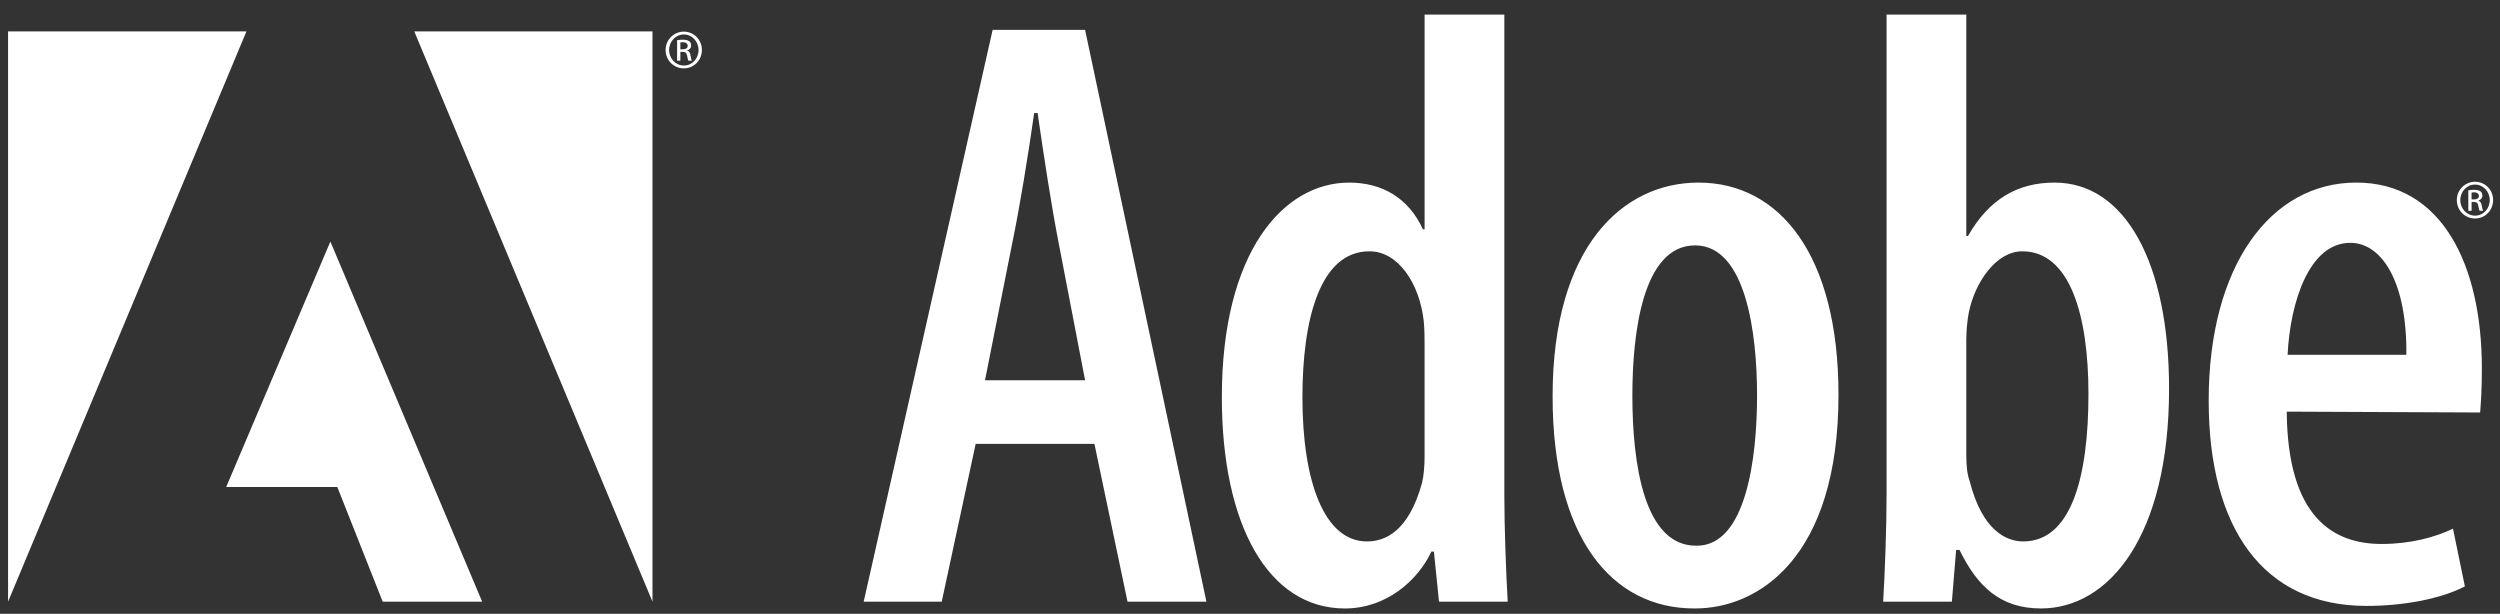 <svg width="167" height="41" viewBox="0 0 167 41" fill="none" xmlns="http://www.w3.org/2000/svg">
<rect x="0" y="0" width="167" height="41" fill="#333333" stroke="none"/>
<path fill-rule="evenodd" clip-rule="evenodd" d="M65.174 29.652L62.907 40.191H57.694L66.308 1.996H72.484L80.588 40.191H75.318L73.108 29.652H65.174ZM72.484 25.401L70.727 16.276C70.217 13.669 69.707 10.271 69.311 7.55H69.084C68.688 10.327 68.119 13.839 67.611 16.276L65.798 25.401H72.484ZM100.49 0.977V33.108C100.49 35.206 100.603 38.266 100.715 40.192H96.126L95.786 36.849H95.616C94.709 38.775 92.612 40.646 89.836 40.646C84.736 40.646 81.619 35.092 81.619 26.536C81.619 16.788 85.755 12.198 90.12 12.198C92.329 12.198 94.086 13.219 95.049 15.315H95.163V0.977H100.49ZM95.162 23.134C95.162 22.625 95.162 22.002 95.105 21.433C94.822 18.941 93.405 16.787 91.479 16.787C88.134 16.787 87.002 21.433 87.002 26.535C87.002 32.202 88.475 36.168 91.309 36.168C92.499 36.168 94.085 35.545 94.992 32.259C95.105 31.805 95.162 31.124 95.162 30.503V23.134ZM113.179 40.645C107.682 40.645 103.714 35.941 103.714 26.479C103.714 16.447 108.417 12.197 113.461 12.197C118.902 12.197 122.811 17.071 122.811 26.365C122.811 37.303 117.427 40.645 113.234 40.645H113.179ZM113.348 36.453C116.634 36.453 117.372 30.615 117.372 26.422C117.372 22.284 116.635 16.392 113.235 16.392C109.721 16.392 109.042 22.284 109.042 26.422C109.042 31.012 109.835 36.453 113.292 36.453H113.348ZM126.023 0.977H131.349V15.767H131.462C132.879 13.274 134.806 12.197 137.243 12.197C141.946 12.197 144.894 17.524 144.894 25.968C144.894 35.828 140.87 40.645 136.336 40.645C133.616 40.645 132.086 39.171 130.894 36.734H130.67L130.385 40.191H125.796C125.909 38.322 126.023 35.205 126.023 33.107V0.977ZM131.349 30.443C131.349 31.069 131.405 31.692 131.576 32.145C132.425 35.489 134.069 36.168 135.145 36.168C138.319 36.168 139.509 31.975 139.509 26.308C139.509 21.038 138.263 16.787 135.088 16.787C133.331 16.787 131.915 18.884 131.518 20.868C131.405 21.434 131.348 22.172 131.348 22.738V30.443H131.349ZM152.754 27.497C152.811 34.581 155.87 36.337 159.1 36.337C161.027 36.337 162.671 35.885 163.861 35.317L164.654 39.171C163.011 40.021 160.517 40.475 158.08 40.475C151.167 40.475 147.54 35.261 147.54 26.761C147.54 17.75 151.676 12.196 157.4 12.196C163.124 12.196 165.788 17.693 165.788 24.608C165.788 25.967 165.73 26.818 165.674 27.554L152.754 27.497ZM160.744 23.701C160.801 18.827 159.1 16.221 157.004 16.221C154.227 16.221 152.98 20.245 152.811 23.701H160.744Z" fill="white"/>
<path fill-rule="evenodd" clip-rule="evenodd" d="M27.673 2.098H43.586V40.191L27.673 2.098ZM16.463 2.098H0.539V40.191L16.463 2.098ZM22.069 16.136L32.208 40.191H25.564L22.532 32.53H15.111L22.069 16.136Z" fill="white"/>
<path fill-rule="evenodd" clip-rule="evenodd" d="M165.335 12.14C165.495 12.141 165.653 12.174 165.8 12.236C165.947 12.298 166.08 12.388 166.192 12.502C166.304 12.616 166.392 12.751 166.452 12.899C166.511 13.047 166.541 13.206 166.538 13.366C166.538 14.057 166.005 14.596 165.329 14.596C164.66 14.596 164.115 14.058 164.115 13.366C164.114 13.205 164.145 13.046 164.205 12.898C164.266 12.75 164.355 12.615 164.468 12.501C164.581 12.387 164.715 12.297 164.863 12.235C165.011 12.173 165.169 12.141 165.329 12.14H165.335ZM165.329 12.33C164.791 12.33 164.349 12.794 164.349 13.366C164.349 13.948 164.791 14.405 165.335 14.405C165.879 14.411 166.315 13.948 166.315 13.371C166.315 12.794 165.879 12.33 165.335 12.33H165.329ZM165.101 14.08H164.884V12.712C164.998 12.696 165.107 12.679 165.271 12.679C165.478 12.679 165.613 12.723 165.695 12.783C165.777 12.842 165.821 12.935 165.821 13.066C165.821 13.246 165.701 13.355 165.553 13.399V13.409C165.673 13.431 165.755 13.54 165.782 13.742C165.815 13.954 165.847 14.035 165.87 14.08H165.641C165.608 14.035 165.576 13.911 165.549 13.731C165.515 13.556 165.429 13.491 165.254 13.491H165.102V14.08H165.101ZM165.101 13.322H165.259C165.438 13.322 165.592 13.257 165.592 13.088C165.592 12.968 165.504 12.848 165.259 12.848C165.189 12.848 165.139 12.854 165.101 12.859V13.322ZM45.683 2.112C45.842 2.113 46 2.145 46.147 2.207C46.294 2.27 46.428 2.36 46.54 2.474C46.651 2.588 46.74 2.723 46.799 2.871C46.859 3.019 46.888 3.178 46.886 3.337C46.886 4.029 46.352 4.568 45.677 4.568C45.007 4.568 44.462 4.03 44.462 3.337C44.461 3.177 44.492 3.018 44.553 2.87C44.613 2.722 44.703 2.587 44.816 2.473C44.928 2.359 45.062 2.269 45.21 2.207C45.358 2.145 45.517 2.113 45.677 2.112H45.683ZM45.677 2.302C45.138 2.302 44.697 2.766 44.697 3.337C44.697 3.92 45.138 4.377 45.683 4.377C46.227 4.383 46.663 3.92 46.663 3.343C46.663 2.766 46.227 2.302 45.683 2.302H45.677ZM45.448 4.051H45.23V2.684C45.358 2.663 45.488 2.652 45.617 2.652C45.824 2.652 45.96 2.694 46.042 2.755C46.124 2.814 46.167 2.908 46.167 3.038C46.167 3.217 46.047 3.327 45.9 3.37V3.381C46.02 3.403 46.102 3.512 46.129 3.714C46.161 3.927 46.195 4.008 46.216 4.052H45.988C45.955 4.008 45.922 3.883 45.895 3.704C45.862 3.529 45.775 3.464 45.6 3.464H45.448V4.051ZM45.448 3.294H45.606C45.786 3.294 45.939 3.229 45.939 3.06C45.939 2.94 45.852 2.82 45.606 2.82C45.535 2.82 45.486 2.825 45.448 2.831V3.294Z" fill="white"/>
</svg>
